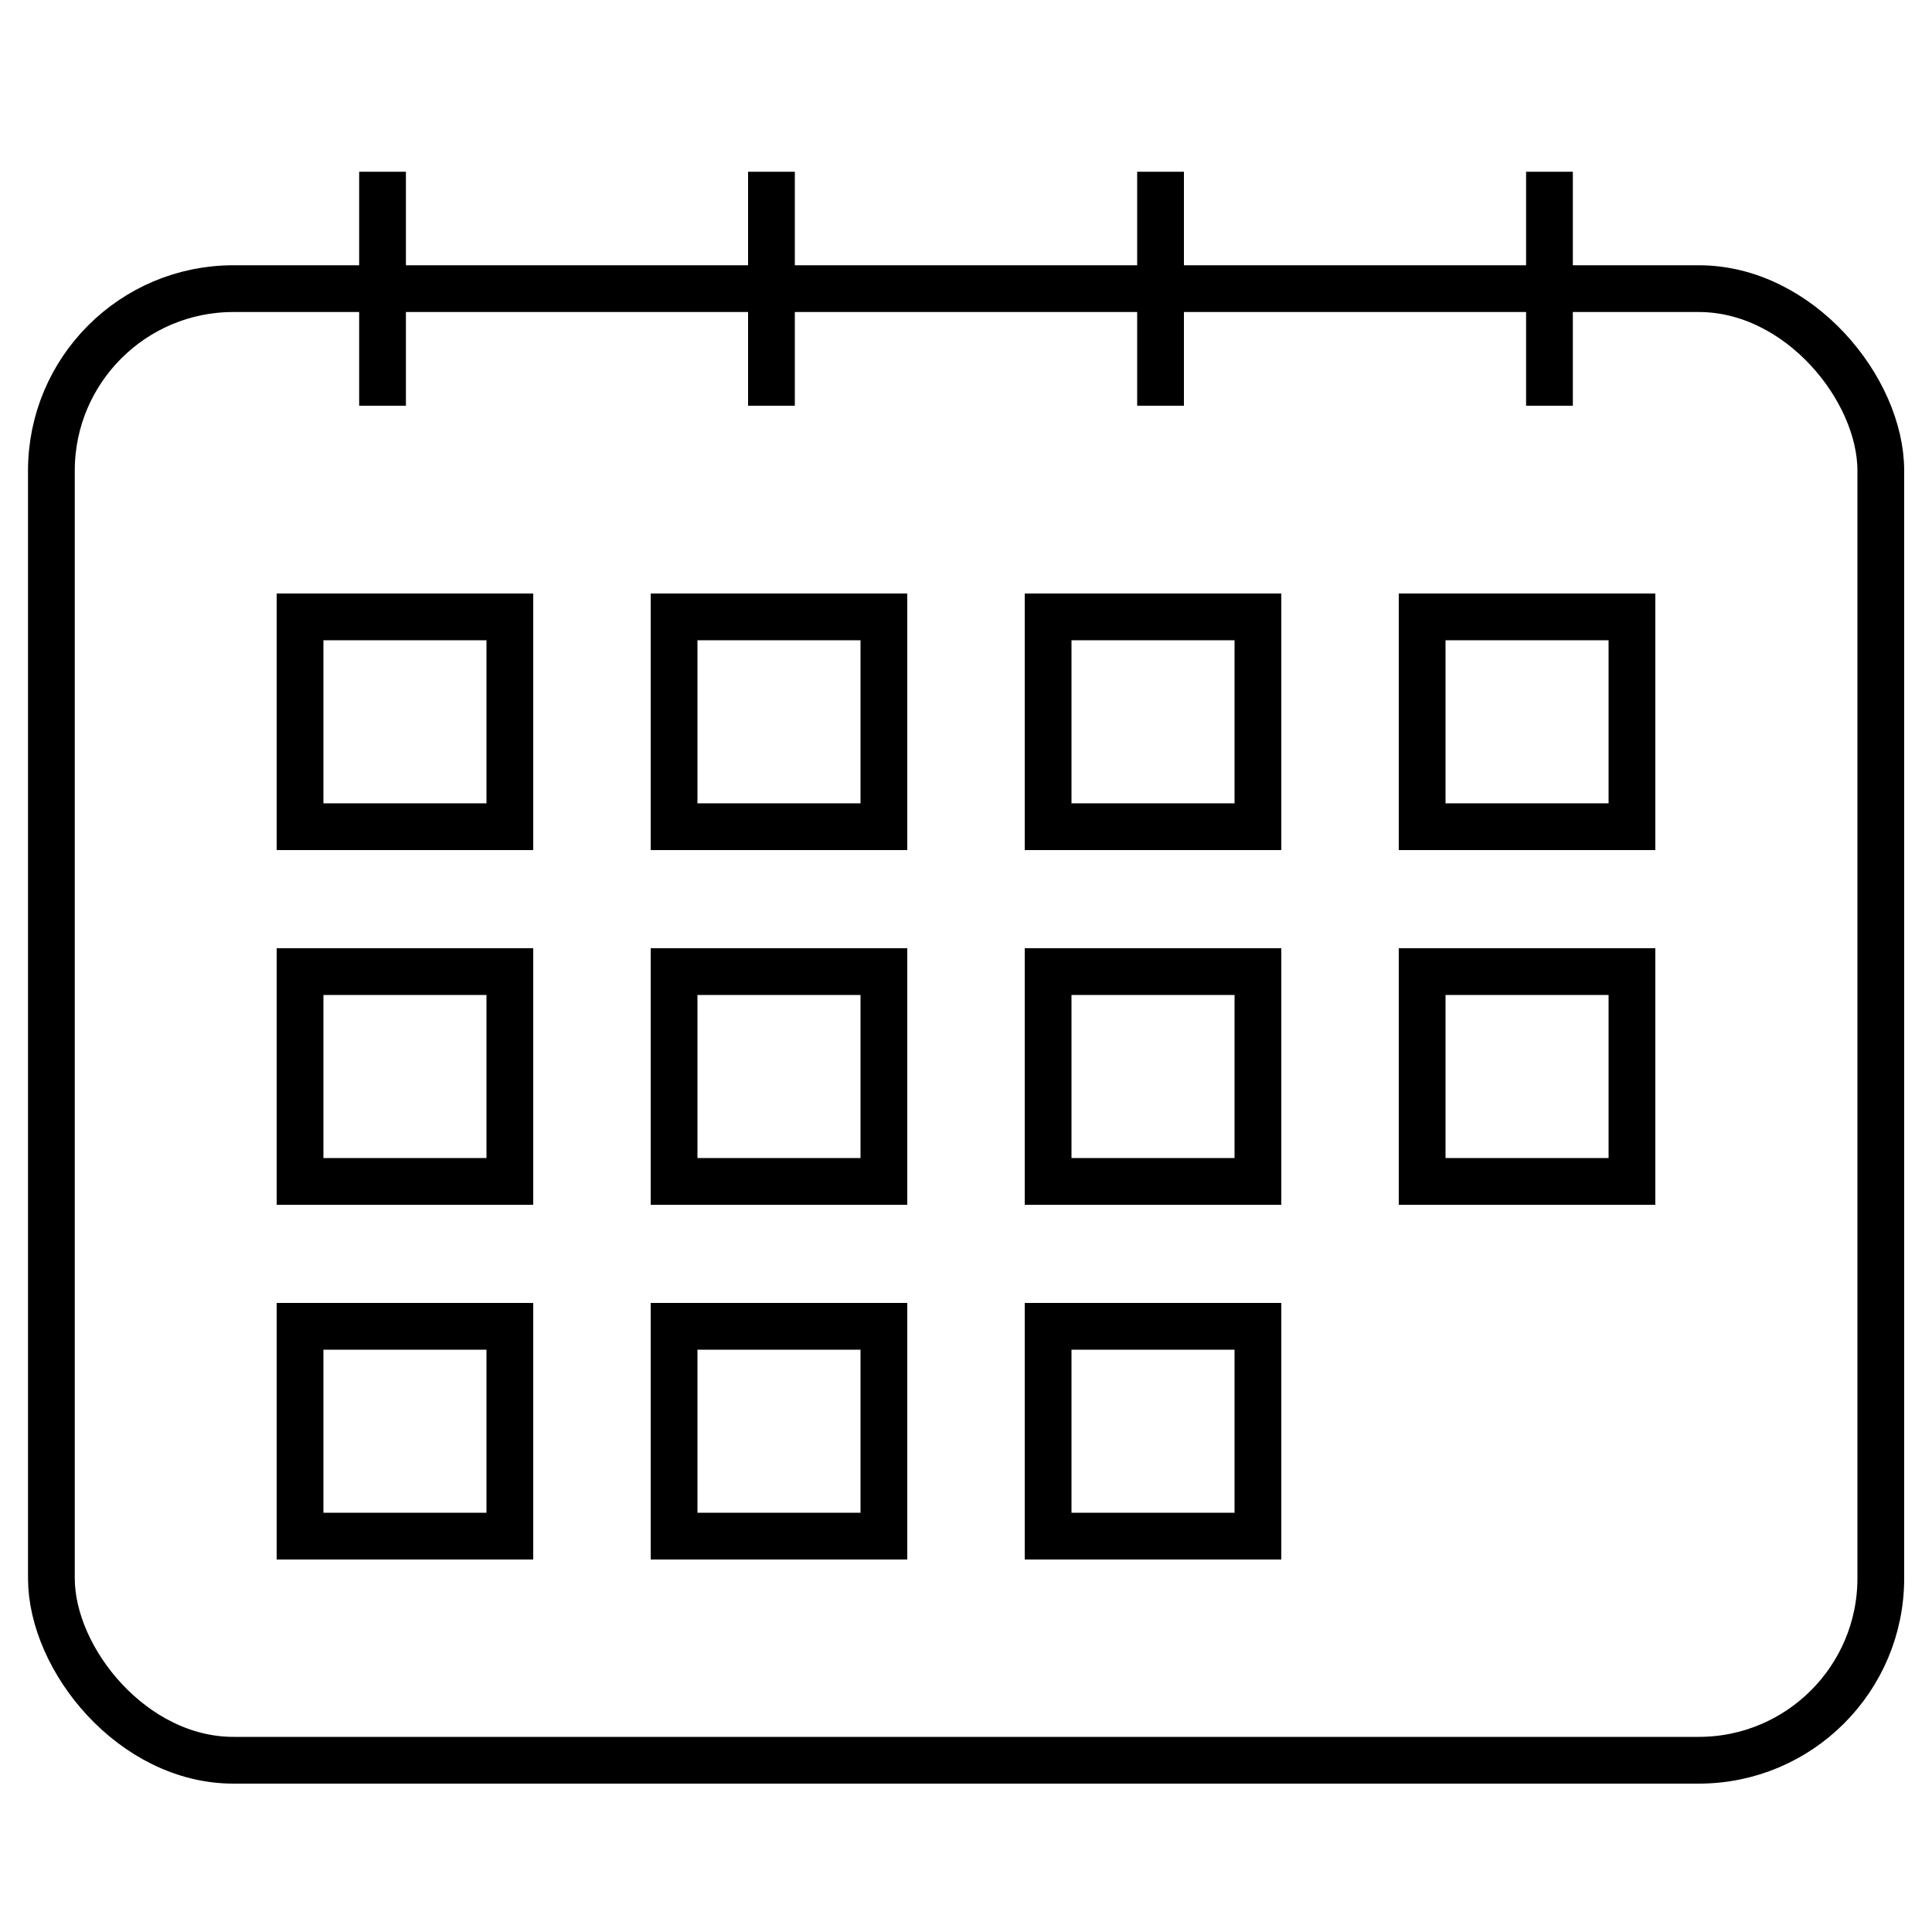 <?xml version="1.0" encoding="UTF-8"?>
<svg id="Layer_1" data-name="Layer 1" xmlns="http://www.w3.org/2000/svg" viewBox="0 0 100 100">
  <defs>
    <style>
      .cls-1 {
        fill: none;
        stroke: #000;
        stroke-miterlimit: 10;
        stroke-width: 2.42px;
      }
    </style>
  </defs>
  <rect class="cls-1" x="2.66" y="14.94" width="94.69" height="76.17" rx="9.42" ry="9.42"/>
  <g>
    <line class="cls-1" x1="60.07" y1="8.89" x2="60.07" y2="21"/>
    <line class="cls-1" x1="39.93" y1="8.89" x2="39.93" y2="21"/>
    <line class="cls-1" x1="80.2" y1="8.89" x2="80.2" y2="21"/>
    <line class="cls-1" x1="19.8" y1="8.89" x2="19.8" y2="21"/>
  </g>
  <g>
    <g>
      <rect class="cls-1" x="15.53" y="31.93" width="10.86" height="10.86"/>
      <rect class="cls-1" x="34.89" y="31.93" width="10.86" height="10.86"/>
      <rect class="cls-1" x="54.25" y="31.93" width="10.86" height="10.86"/>
      <rect class="cls-1" x="73.61" y="31.93" width="10.86" height="10.86"/>
    </g>
    <g>
      <rect class="cls-1" x="15.53" y="50.29" width="10.86" height="10.86"/>
      <rect class="cls-1" x="34.89" y="50.29" width="10.86" height="10.86"/>
      <rect class="cls-1" x="54.25" y="50.29" width="10.86" height="10.86"/>
      <rect class="cls-1" x="73.61" y="50.29" width="10.86" height="10.86"/>
    </g>
    <g>
      <rect class="cls-1" x="15.53" y="68.65" width="10.86" height="10.86"/>
      <rect class="cls-1" x="34.89" y="68.65" width="10.86" height="10.86"/>
      <rect class="cls-1" x="54.25" y="68.65" width="10.86" height="10.86"/>
    </g>
  </g>
</svg>